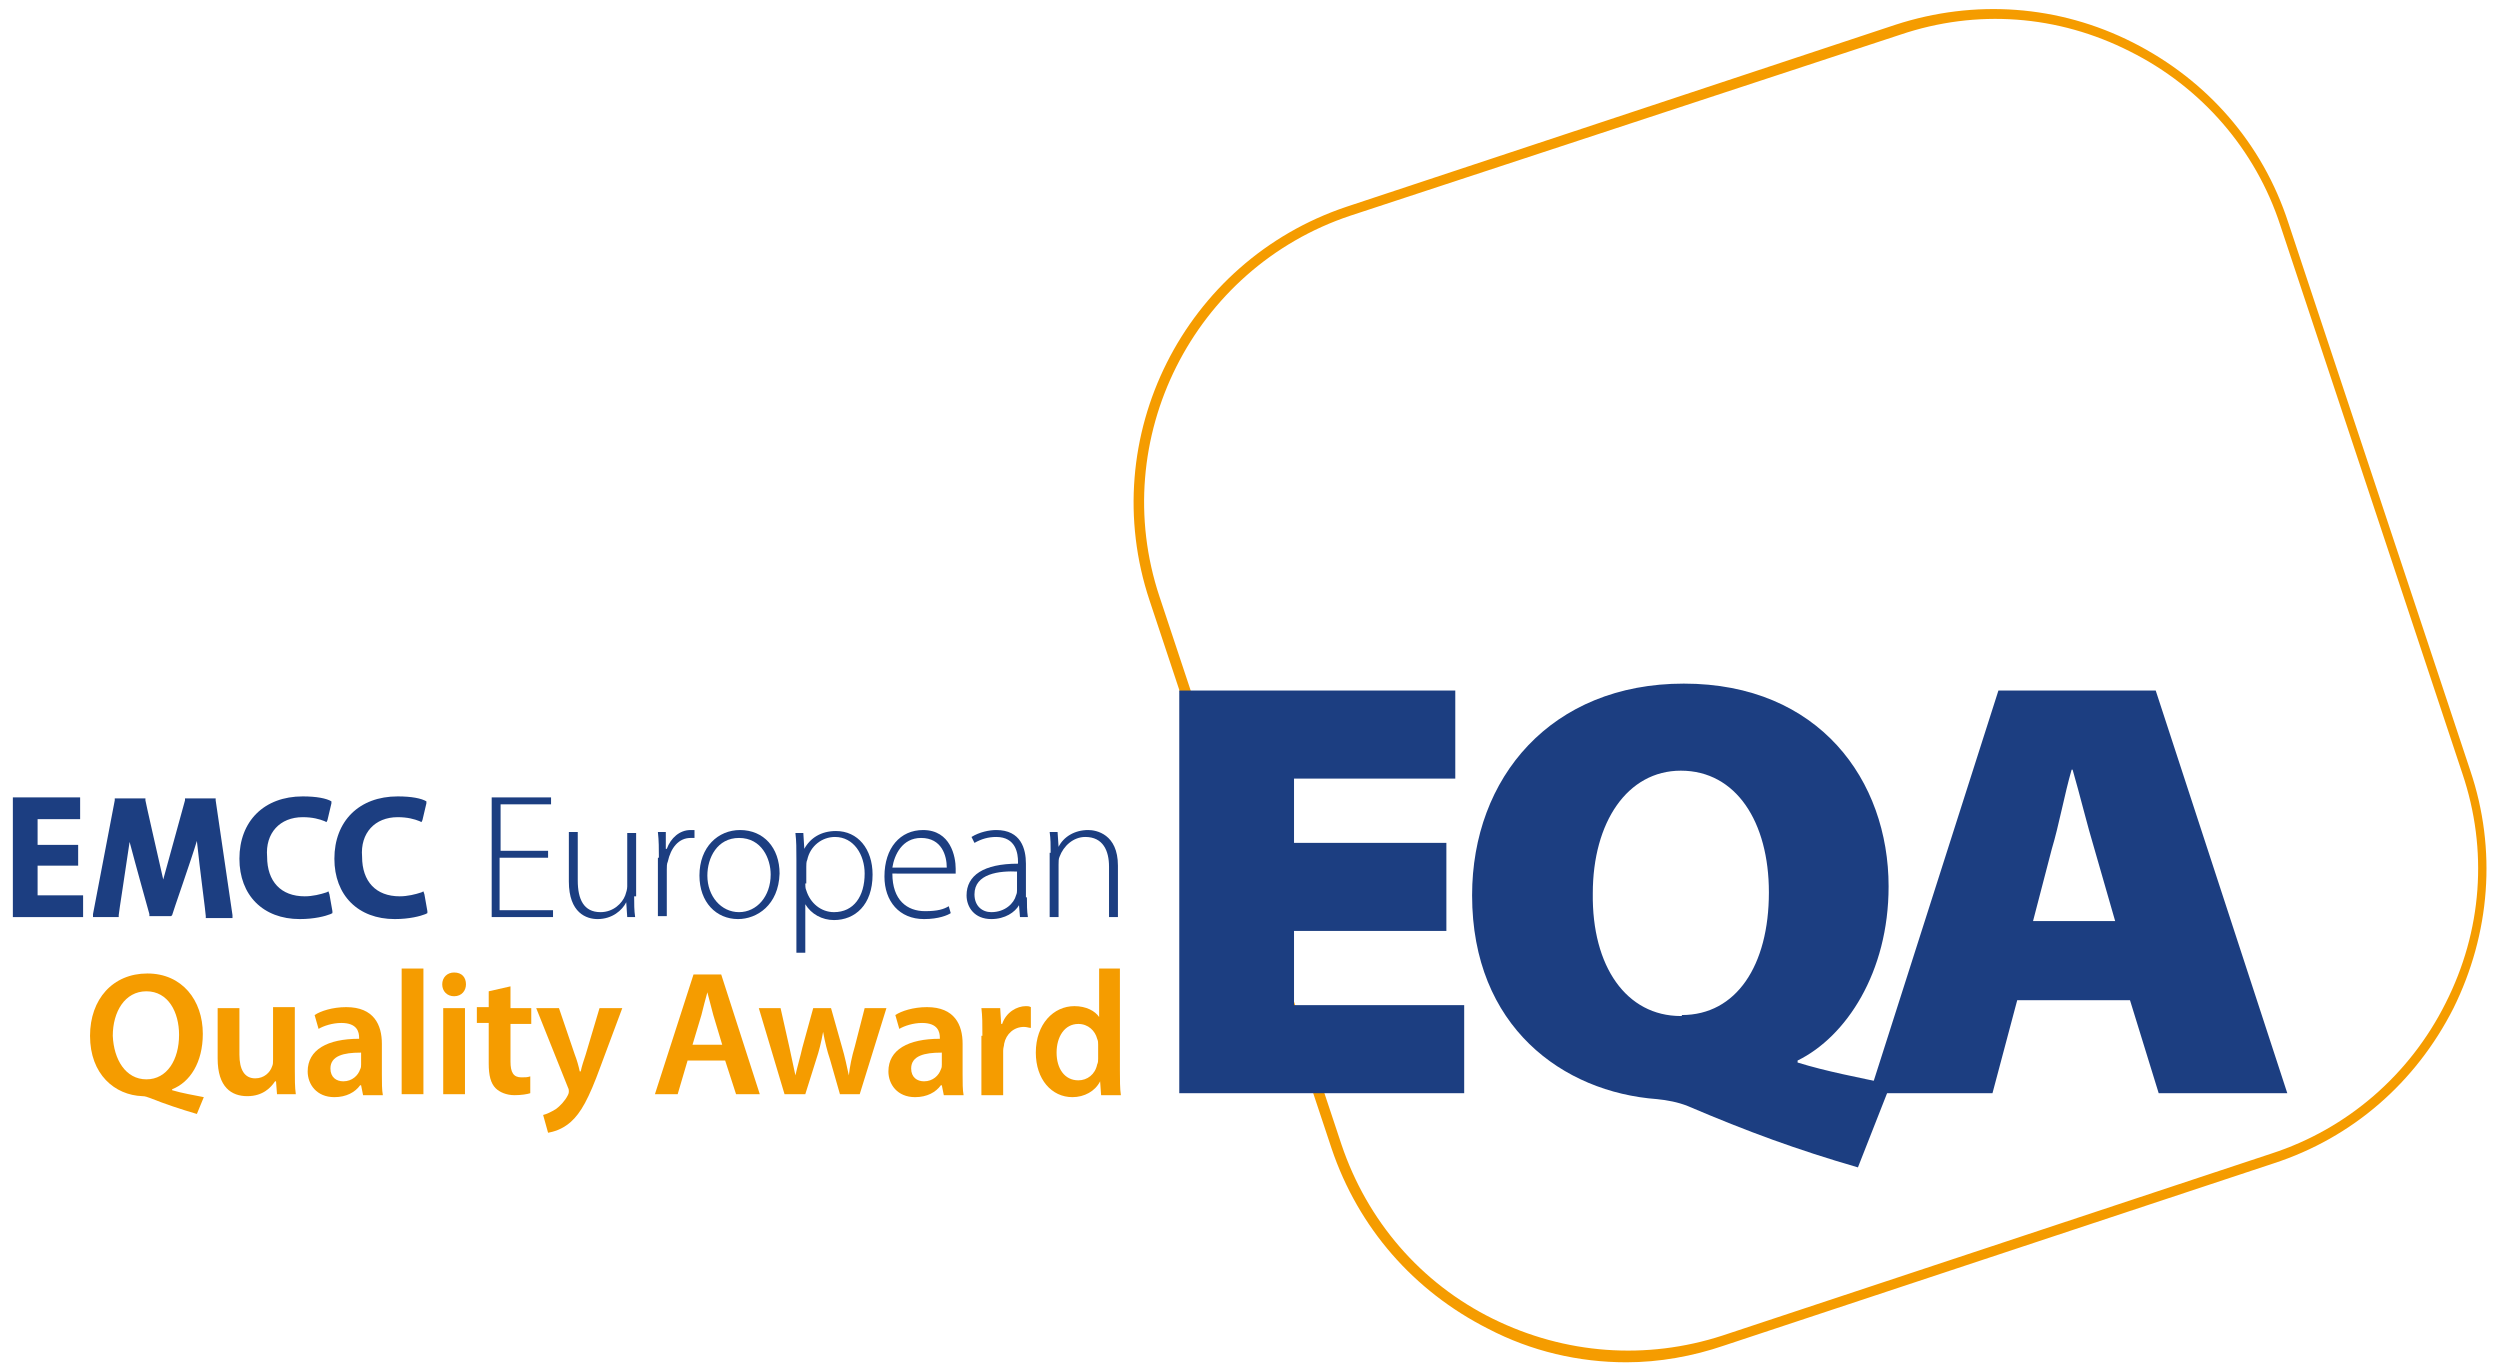 <?xml version="1.0" encoding="utf-8"?>
<!-- Generator: Adobe Illustrator 24.1.3, SVG Export Plug-In . SVG Version: 6.00 Build 0)  -->
<svg version="1.1" xmlns="http://www.w3.org/2000/svg" xmlns:xlink="http://www.w3.org/1999/xlink" x="0px" y="0px"
	 viewBox="0 0 252.7 138.7" style="enable-background:new 0 0 252.7 138.7;" xml:space="preserve">
<style type="text/css">
	.st0{fill:#F59C00;}
	.st1{fill:#1C3E81;}
</style>
<g id="Layer_1">
	<path class="st0" d="M164.4,137.7c-4.8,0-9.6-1.1-14-3.4c-7.5-3.8-13.1-10.2-15.8-18.2l-18.4-55.4c-5.5-16.5,3.5-34.3,19.9-39.8h0
		l55.5-18.4c8-2.6,16.5-2,24,1.8c7.5,3.8,13.1,10.2,15.7,18.2l18.4,55.4c2.7,8,2,16.5-1.7,24c-3.8,7.5-10.2,13.1-18.2,15.7
		L174.3,136C171.1,137.1,167.7,137.7,164.4,137.7z M136.5,21.8c-15.9,5.3-24.6,22.6-19.3,38.5l18.4,55.4c2.6,7.7,8,14,15.3,17.6
		c7.3,3.6,15.5,4.2,23.2,1.7l55.5-18.4c7.7-2.5,14-8,17.6-15.2c3.7-7.3,4.3-15.5,1.7-23.2l-18.4-55.4c-2.5-7.7-8-14-15.2-17.6
		c-7.3-3.7-15.5-4.3-23.2-1.7L136.5,21.8L136.5,21.8z"/>
	<g>
		<path class="st1" d="M55.3,86.7h-4.8V92h5.4v0.7h-6.2V80.6h6v0.7h-5.1V86h4.8V86.7z"/>
		<path class="st1" d="M64.1,90.6c0,0.8,0,1.4,0.1,2.1h-0.8l-0.1-1.5h0c-0.4,0.8-1.4,1.7-2.9,1.7c-1.1,0-2.9-0.6-2.9-3.8v-5h0.9V89
			c0,1.9,0.6,3.2,2.3,3.2c1.3,0,2.2-0.9,2.5-1.7c0.1-0.3,0.2-0.6,0.2-0.9v-5.4h0.9V90.6z"/>
		<path class="st1" d="M66.6,86.7c0-0.9,0-1.7-0.1-2.6h0.8l0,1.7h0.1c0.4-1.1,1.3-1.9,2.4-1.9c0.1,0,0.3,0,0.4,0v0.8
			c-0.1,0-0.3,0-0.4,0c-1.2,0-2,1-2.3,2.4c-0.1,0.2-0.1,0.5-0.1,0.8v4.7h-0.9V86.7z"/>
		<path class="st1" d="M74.6,92.9c-2.2,0-3.9-1.7-3.9-4.4c0-2.9,1.9-4.6,4.1-4.6c2.4,0,4,1.8,4,4.4C78.7,91.5,76.5,92.9,74.6,92.9
			L74.6,92.9z M74.7,92.2c1.8,0,3.2-1.6,3.2-3.8c0-1.6-0.9-3.7-3.2-3.7c-2.2,0-3.2,2-3.2,3.8C71.5,90.6,72.9,92.2,74.7,92.2
			L74.7,92.2z"/>
		<path class="st1" d="M80.5,86.9c0-1.1,0-1.9-0.1-2.7h0.8l0.1,1.6h0c0.6-1.1,1.7-1.8,3.2-1.8c2.2,0,3.7,1.8,3.7,4.4
			c0,3.1-1.8,4.6-3.9,4.6c-1.2,0-2.3-0.6-2.9-1.6h0v4.9h-0.9V86.9z M81.4,89.3c0,0.2,0,0.5,0.1,0.7c0.4,1.3,1.5,2.2,2.8,2.2
			c2,0,3.1-1.6,3.1-3.9c0-1.9-1.1-3.7-3-3.7c-1.3,0-2.5,0.9-2.8,2.3c-0.1,0.2-0.1,0.5-0.1,0.7V89.3z"/>
		<path class="st1" d="M90.2,88.3c0,2.7,1.5,3.8,3.3,3.8c1.3,0,1.9-0.2,2.4-0.5l0.2,0.7c-0.3,0.2-1.2,0.6-2.7,0.6
			c-2.5,0-4-1.8-4-4.3c0-2.9,1.6-4.7,3.9-4.7c2.8,0,3.3,2.7,3.3,3.9c0,0.2,0,0.4,0,0.5H90.2z M95.7,87.7c0-1.2-0.5-3-2.6-3
			c-1.9,0-2.7,1.7-2.9,3H95.7z"/>
		<path class="st1" d="M103.8,90.7c0,0.7,0,1.4,0.1,2h-0.8l-0.1-1.2h0c-0.4,0.7-1.4,1.4-2.8,1.4c-1.7,0-2.5-1.2-2.5-2.4
			c0-2,1.7-3.2,5.2-3.2v-0.2c0-0.8-0.2-2.5-2.2-2.5c-0.8,0-1.5,0.2-2.2,0.6l-0.3-0.6c0.8-0.5,1.8-0.7,2.5-0.7c2.5,0,3,1.9,3,3.4
			V90.7z M102.9,88.1c-1.9-0.1-4.4,0.2-4.4,2.3c0,1.2,0.8,1.8,1.7,1.8c1.4,0,2.3-0.9,2.5-1.7c0.1-0.2,0.1-0.4,0.1-0.5V88.1z"/>
		<path class="st1" d="M106.2,86.2c0-0.8,0-1.4-0.1-2.1h0.8l0.1,1.5h0c0.5-1,1.6-1.7,3-1.7c0.8,0,3,0.4,3,3.6v5.2h-0.9v-5.1
			c0-1.6-0.6-3-2.4-3c-1.2,0-2.2,0.9-2.6,2c-0.1,0.2-0.1,0.5-0.1,0.8v5.3h-0.9V86.2z"/>
		<path class="st0" d="M19.9,112.6c-1.7-0.5-3.2-1-4.7-1.6c-0.3-0.1-0.5-0.2-0.8-0.2c-2.8-0.1-5.3-2.2-5.3-6.1
			c0-3.7,2.3-6.3,5.8-6.3c3.5,0,5.6,2.7,5.6,6.1c0,2.9-1.3,4.9-3.1,5.6v0.1c1,0.3,2.2,0.5,3.2,0.7L19.9,112.6z M14.8,109.1
			c2.1,0,3.3-2,3.3-4.5c0-2.3-1.1-4.4-3.3-4.4c-2.2,0-3.4,2.1-3.4,4.5C11.5,107.1,12.7,109.1,14.8,109.1L14.8,109.1z"/>
		<path class="st0" d="M29.8,108c0,1,0,1.9,0.1,2.6h-1.9l-0.1-1.3h-0.1c-0.4,0.6-1.2,1.5-2.8,1.5c-1.6,0-3-0.9-3-3.8v-5.1h2.2v4.7
			c0,1.5,0.5,2.4,1.6,2.4c0.9,0,1.5-0.6,1.7-1.2c0.1-0.2,0.1-0.4,0.1-0.7v-5.3h2.2V108z"/>
		<path class="st0" d="M38.6,108.6c0,0.8,0,1.6,0.1,2.1h-2l-0.2-1h-0.1c-0.5,0.7-1.4,1.2-2.6,1.2c-1.8,0-2.7-1.3-2.7-2.6
			c0-2.2,2-3.3,5.2-3.3v-0.1c0-0.6-0.2-1.5-1.8-1.5c-0.9,0-1.8,0.3-2.3,0.6l-0.4-1.4c0.6-0.4,1.8-0.8,3.2-0.8c2.8,0,3.6,1.8,3.6,3.7
			V108.6z M36.4,106.4c-1.6,0-3,0.3-3,1.6c0,0.9,0.6,1.3,1.3,1.3c0.9,0,1.5-0.6,1.7-1.2c0.1-0.2,0.1-0.3,0.1-0.5V106.4z"/>
		<path class="st0" d="M40.6,97.9h2.2v12.7h-2.2V97.9z"/>
		<path class="st0" d="M45.9,100.7c-0.7,0-1.2-0.5-1.2-1.2c0-0.7,0.5-1.2,1.2-1.2c0.8,0,1.2,0.5,1.2,1.2
			C47.1,100.1,46.7,100.7,45.9,100.7L45.9,100.7z M44.8,110.6v-8.7H47v8.7H44.8z"/>
		<path class="st0" d="M51.6,99.7v2.2h2.1v1.6h-2.1v3.8c0,1.1,0.3,1.6,1.1,1.6c0.4,0,0.6,0,0.9-0.1l0,1.7c-0.3,0.1-0.9,0.2-1.6,0.2
			c-0.8,0-1.5-0.3-1.9-0.7c-0.5-0.5-0.7-1.3-0.7-2.5v-4.1h-1.2v-1.6h1.2v-1.6L51.6,99.7z"/>
		<path class="st0" d="M56.5,101.9l1.6,4.7c0.2,0.5,0.4,1.2,0.5,1.7h0.1c0.1-0.5,0.3-1.1,0.5-1.7l1.4-4.7h2.3l-2.2,5.9
			c-1.2,3.3-2,4.7-3,5.6c-0.9,0.8-1.8,1-2.3,1.1l-0.5-1.8c0.4-0.1,0.8-0.3,1.3-0.6c0.4-0.3,0.9-0.8,1.2-1.4c0.1-0.2,0.1-0.3,0.1-0.4
			c0-0.1,0-0.2-0.1-0.4l-3.2-8H56.5z"/>
		<path class="st0" d="M69.5,107.2l-1,3.4h-2.3l3.9-12.1h2.8l3.9,12.1h-2.4l-1.1-3.4H69.5z M73,105.6l-0.9-3
			c-0.2-0.7-0.4-1.6-0.6-2.3h0c-0.2,0.7-0.4,1.5-0.6,2.3l-0.9,3H73z"/>
		<path class="st0" d="M78.9,101.9l0.9,4c0.2,0.9,0.4,1.9,0.6,2.8h0c0.2-0.9,0.5-1.9,0.7-2.8l1.1-4H84l1.1,3.9c0.3,1,0.5,2,0.7,2.9
			h0c0.1-0.9,0.3-1.9,0.6-2.9l1-3.9h2.2l-2.7,8.7h-2l-1-3.5c-0.3-0.9-0.5-1.7-0.7-2.8h0c-0.2,1.1-0.4,1.9-0.7,2.8l-1.1,3.5h-2.1
			l-2.6-8.7H78.9z"/>
		<path class="st0" d="M97.3,108.6c0,0.8,0,1.6,0.1,2.1h-2l-0.2-1h-0.1c-0.5,0.7-1.4,1.2-2.6,1.2c-1.8,0-2.7-1.3-2.7-2.6
			c0-2.2,2-3.3,5.2-3.3v-0.1c0-0.6-0.2-1.5-1.8-1.5c-0.9,0-1.8,0.3-2.3,0.6l-0.4-1.4c0.6-0.4,1.8-0.8,3.2-0.8c2.8,0,3.6,1.8,3.6,3.7
			V108.6z M95.1,106.4c-1.6,0-3,0.3-3,1.6c0,0.9,0.6,1.3,1.3,1.3c0.9,0,1.5-0.6,1.7-1.2c0.1-0.2,0.1-0.3,0.1-0.5V106.4z"/>
		<path class="st0" d="M99.3,104.7c0-1.2,0-2-0.1-2.8h1.9l0.1,1.6h0.1c0.4-1.2,1.5-1.8,2.4-1.8c0.2,0,0.3,0,0.5,0.1v2.1
			c-0.2,0-0.4-0.1-0.7-0.1c-1,0-1.8,0.7-2,1.7c0,0.2-0.1,0.4-0.1,0.7v4.5h-2.2V104.7z"/>
		<path class="st0" d="M113.2,97.9v10.3c0,0.9,0,1.9,0.1,2.5h-2l-0.1-1.4h0c-0.5,1-1.6,1.6-2.8,1.6c-2.1,0-3.7-1.8-3.7-4.5
			c0-2.9,1.8-4.7,3.9-4.7c1.2,0,2.1,0.5,2.5,1.1h0v-4.9H113.2z M111,105.6c0-0.2,0-0.4-0.1-0.6c-0.2-0.8-0.9-1.5-1.9-1.5
			c-1.4,0-2.2,1.3-2.2,2.9c0,1.6,0.8,2.8,2.2,2.8c0.9,0,1.7-0.6,1.9-1.6c0.1-0.2,0.1-0.4,0.1-0.6V105.6z"/>
	</g>
	<g>
		<polygon class="st1" points="8.2,90.5 3.8,90.5 3.8,87.5 7.6,87.5 7.9,87.5 7.9,87.3 7.9,85.6 7.9,85.4 7.6,85.4 3.8,85.4 
			3.8,82.8 7.9,82.8 8.1,82.8 8.1,82.6 8.1,80.9 8.1,80.6 7.9,80.6 1.5,80.6 1.3,80.6 1.3,80.9 1.3,92.5 1.3,92.7 1.5,92.7 
			8.2,92.7 8.4,92.7 8.4,92.5 8.4,90.7 8.4,90.5 		"/>
		<path class="st1" d="M23.5,92.5l-1.7-11.6l0-0.2h-0.2h-2.7h-0.2l0,0.2l-2.2,8c-0.5-2.2-1.8-7.9-1.8-8l0-0.2h-0.2h-2.7h-0.2l0,0.2
			L9.4,92.4l0,0.3h0.3h2.2H12l0-0.2c0-0.2,0.7-4.6,1.1-7.4c0.6,2.3,2,7.3,2,7.3l0,0.2h0.2h1.8h0.2l0.1-0.1c0-0.1,2-5.8,2.5-7.5
			c0.3,2.9,0.9,7.3,0.9,7.6l0,0.2H21h2.3h0.2L23.5,92.5z"/>
		<path class="st1" d="M30.6,82.6c1,0,1.7,0.2,2.2,0.4l0.2,0.1l0.1-0.2l0.4-1.7l0-0.2L33.5,81c-0.5-0.3-1.5-0.5-2.9-0.5
			c-3.9,0-6.4,2.5-6.4,6.3c0,3.7,2.4,6.1,6.1,6.1c1.5,0,2.6-0.3,3.1-0.5l0.2-0.1l0-0.2l-0.3-1.7l-0.1-0.3l-0.2,0.1
			c-0.6,0.2-1.4,0.4-2.2,0.4c-2.4,0-3.8-1.5-3.8-4C26.8,84.2,28.3,82.6,30.6,82.6z"/>
		<path class="st1" d="M40.2,82.6c1,0,1.7,0.2,2.2,0.4l0.2,0.1l0.1-0.2l0.4-1.7l0-0.2L43.1,81c-0.5-0.3-1.5-0.5-2.9-0.5
			c-3.9,0-6.4,2.5-6.4,6.3c0,3.7,2.4,6.1,6.1,6.1c1.5,0,2.6-0.3,3.1-0.5l0.2-0.1l0-0.2l-0.3-1.7l-0.1-0.3l-0.2,0.1
			c-0.6,0.2-1.4,0.4-2.2,0.4c-2.4,0-3.8-1.5-3.8-4C36.4,84.2,37.9,82.6,40.2,82.6z"/>
	</g>
	<g>
		<g>
			<path class="st1" d="M146.2,94.1h-15.4v7.5h17.2v8.9h-28.8V69.8h27.9v8.9h-16.3v6.5h15.4V94.1z"/>
			<path class="st1" d="M187.8,118c-6.2-1.8-11.1-3.6-17.2-6.2c-1-0.4-2.1-0.6-3.1-0.7c-9.5-0.7-18.7-7.3-18.7-20.6
				c0-11.9,8-21.4,21.4-21.4c13.7,0,20.7,9.8,20.7,20.5c0,8.7-4.3,15.2-9.2,17.6v0.2c2.9,0.9,6.1,1.5,9.4,2.2L187.8,118z M170,102.6
				c5.5,0,8.8-5,8.8-12.4c0-7.1-3.3-12.3-8.9-12.3c-5.4,0-8.9,5.2-8.9,12.4c-0.1,7.4,3.4,12.4,8.9,12.4H170z"/>
			<path class="st1" d="M203.9,101.1l-2.5,9.4H189l13-40.7h15.9l13.3,40.7h-13l-2.9-9.4H203.9z M213.8,93.1l-2.1-7.3
				c-0.7-2.3-1.5-5.6-2.2-8h-0.1c-0.7,2.4-1.3,5.7-2,8l-1.9,7.3H213.8z"/>
		</g>
	</g>
</g>
<g id="Layer_2">
</g>
</svg>
